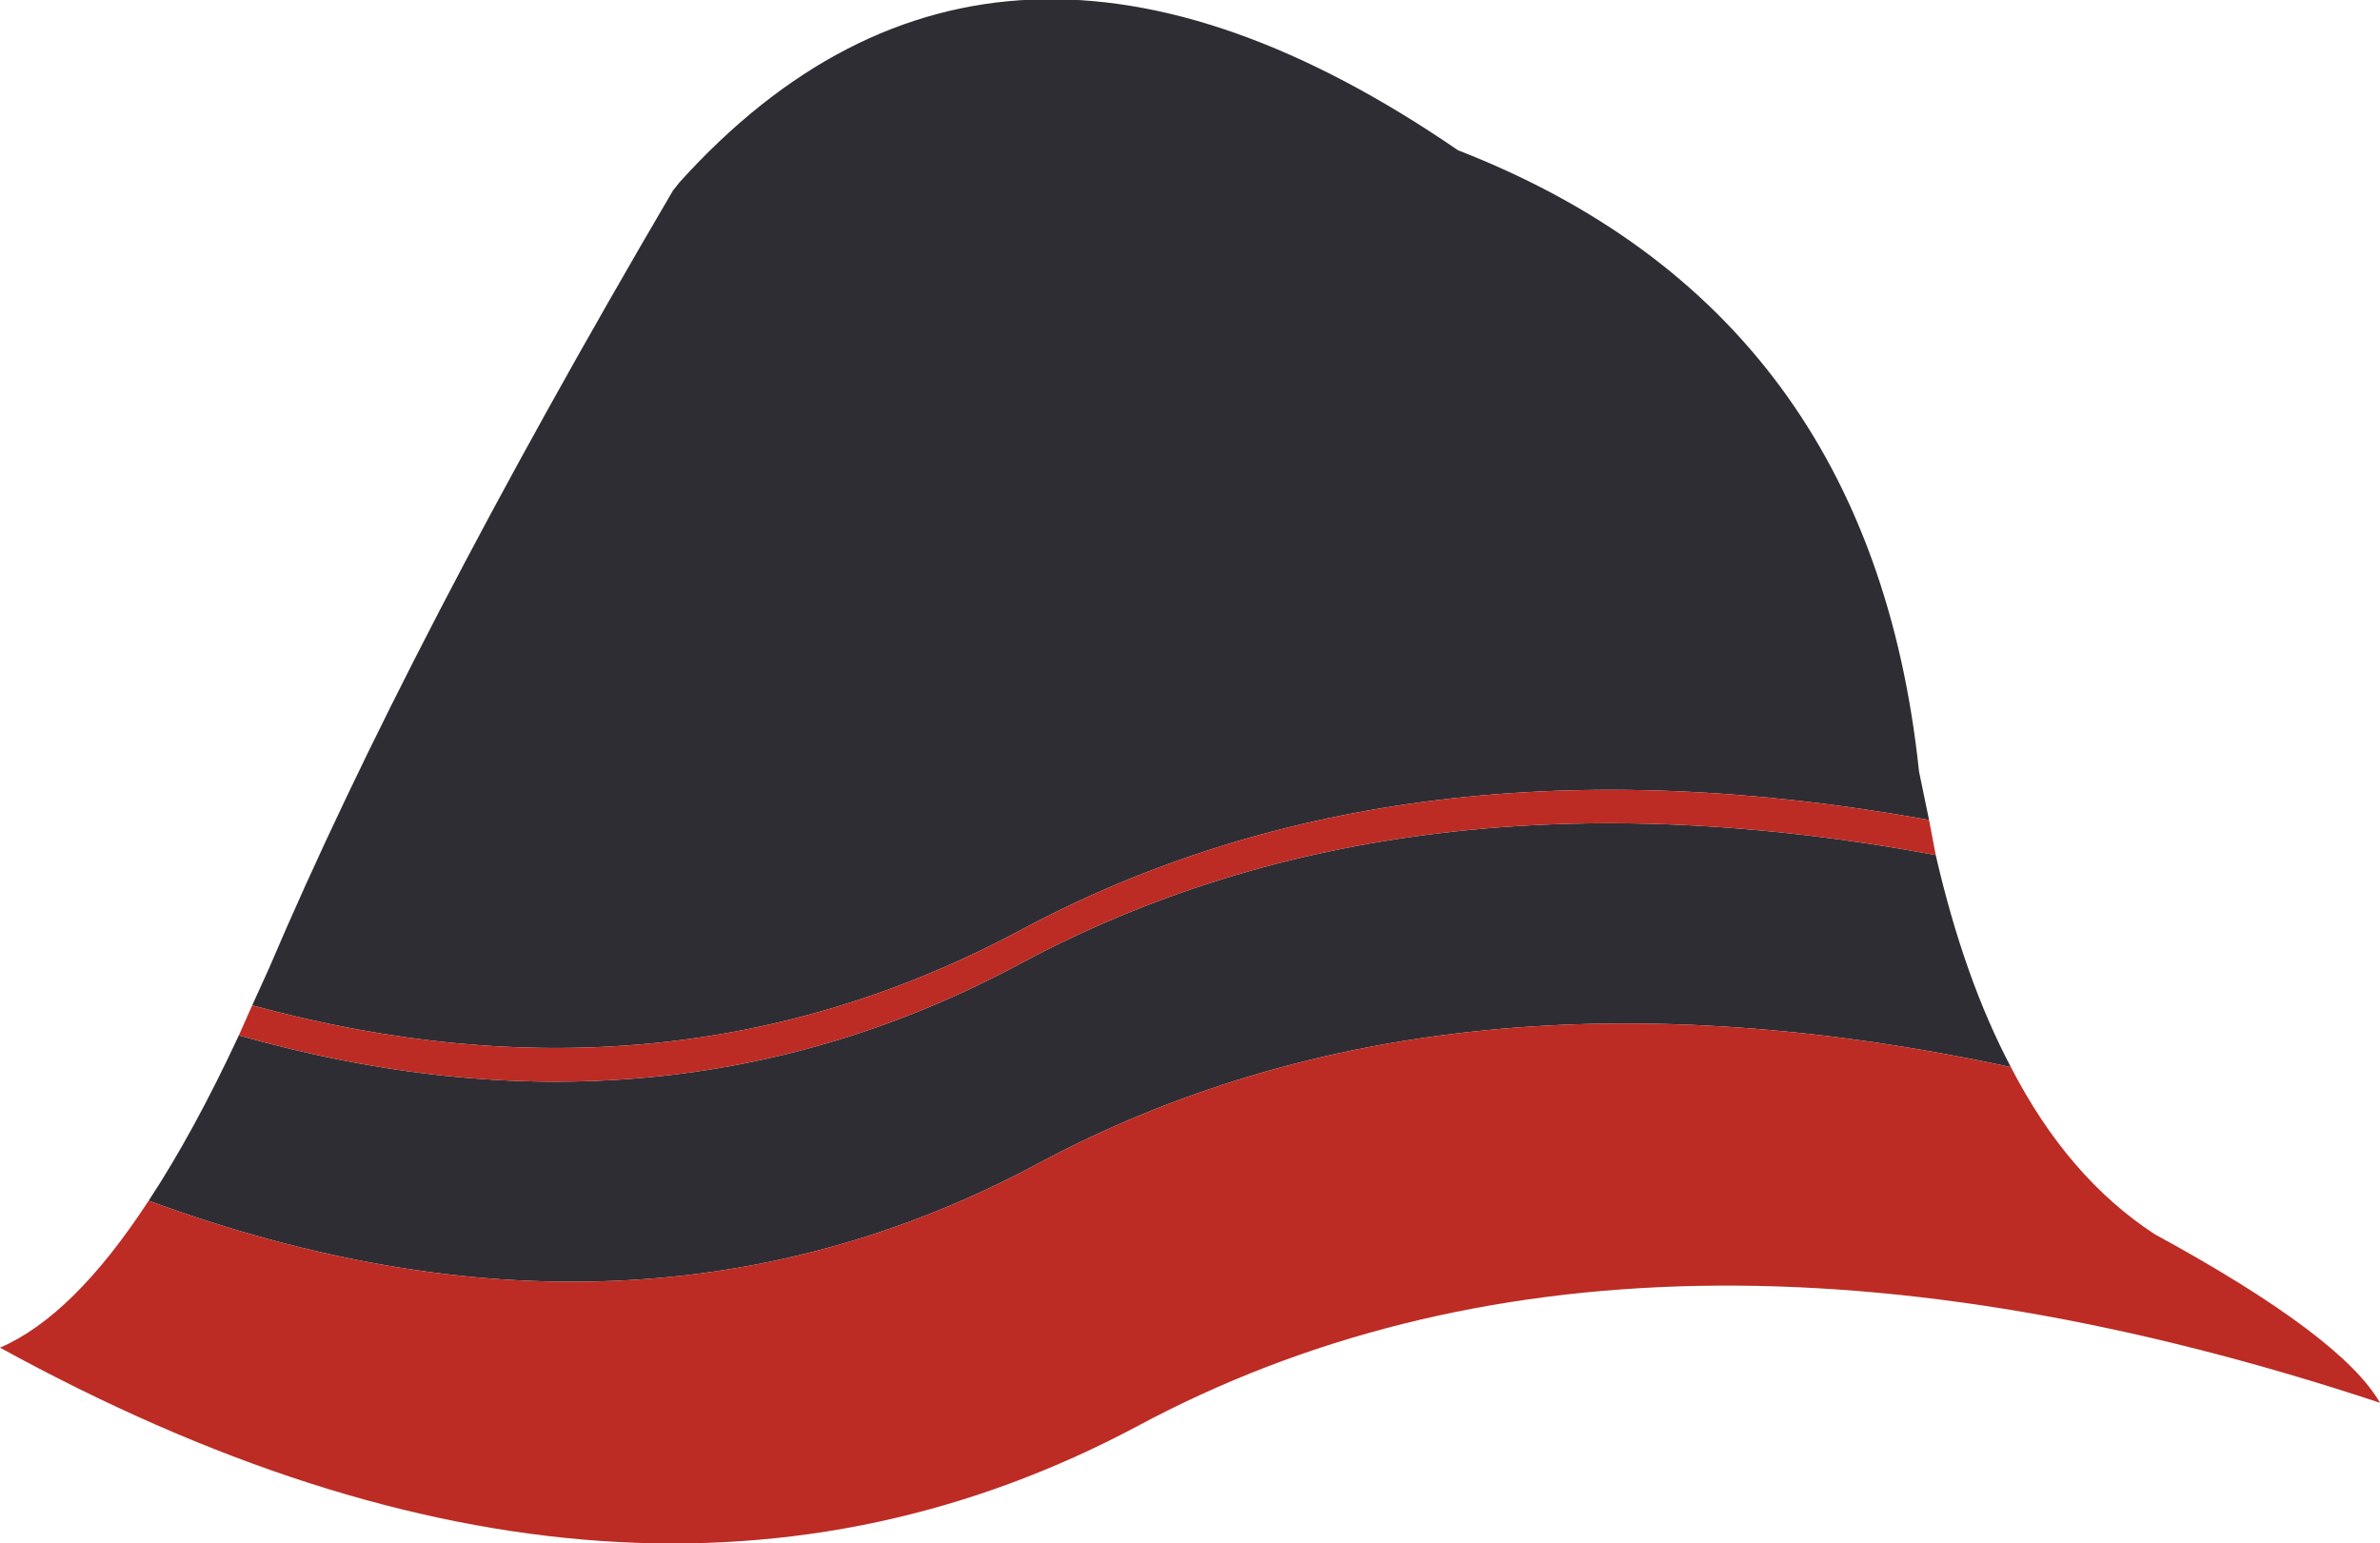 <?xml version="1.0" encoding="UTF-8" standalone="no"?>
<svg xmlns:xlink="http://www.w3.org/1999/xlink" height="46.2px" width="71.25px" xmlns="http://www.w3.org/2000/svg">
  <g transform="matrix(1.0, 0.0, 0.0, 1.0, 34.5, 5.6)">
    <path d="M-26.95 24.5 L-26.45 23.4 Q-22.3 13.65 -14.35 0.1 L-14.15 -0.15 Q-4.7 -10.6 9.15 -1.1 21.5 3.7 22.95 17.5 L23.25 18.95 Q7.5 16.1 -3.95 22.25 -14.5 27.9 -26.95 24.5 M23.45 20.0 Q24.3 23.7 25.7 26.35 8.75 22.7 -3.45 29.25 -15.5 35.7 -30.05 30.35 -28.7 28.3 -27.35 25.4 -14.65 29.0 -3.95 23.25 7.6 17.05 23.45 20.0" fill="#2e2d33" fill-rule="evenodd" stroke="none"/>
    <path d="M23.25 18.95 L23.45 20.0 Q7.6 17.05 -3.95 23.25 -14.65 29.0 -27.35 25.4 L-26.95 24.5 Q-14.5 27.9 -3.95 22.25 7.5 16.1 23.25 18.95 M25.7 26.35 Q27.4 29.65 30.0 31.35 35.6 34.4 36.75 36.4 14.55 29.05 -0.45 37.1 -15.55 45.15 -34.5 34.75 -32.3 33.8 -30.05 30.35 -15.5 35.7 -3.45 29.25 8.75 22.7 25.7 26.35" fill="#bc2c24" fill-rule="evenodd" stroke="none"/>
  </g>
</svg>
